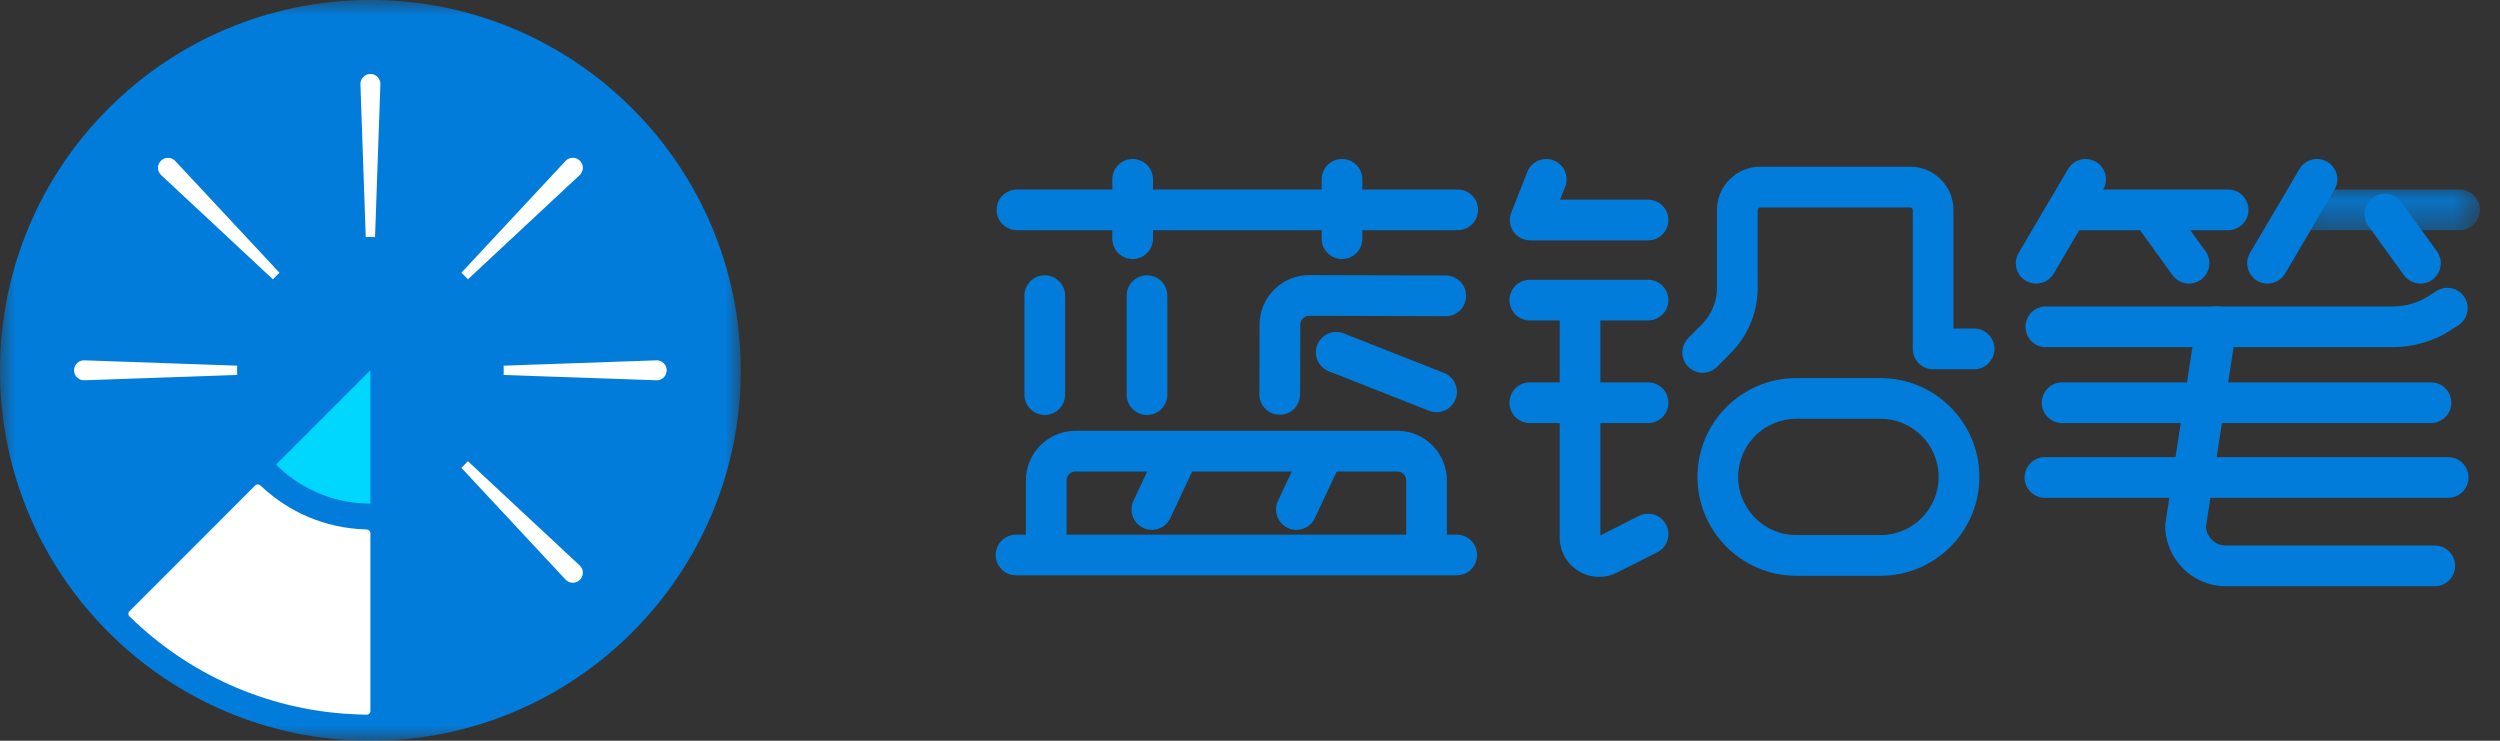 <?xml version="1.0" encoding="UTF-8"?>
<svg width="81px" height="24px" viewBox="0 0 81 24" version="1.1" xmlns="http://www.w3.org/2000/svg" xmlns:xlink="http://www.w3.org/1999/xlink">
    <rect x="0" y="0" width="81" height="24" fill="#333333" stroke="none"/>
    <!-- Generator: Sketch 60 (88103) - https://sketch.com -->
    <title>编组</title>
    <desc>Created with Sketch.</desc>
    <defs>
        <polygon id="path-1" points="0 0 24 0 24 24 0 24"></polygon>
        <polygon id="path-3" points="0.191 0.14 6.348 0.14 6.348 1.458 0.191 1.458"></polygon>
    </defs>
    <g id="页面-1" stroke="none" stroke-width="1" fill="none" fill-rule="evenodd">
        <g id="-" transform="translate(-400, -892)">
            <g id="编组" transform="translate(400, 892)">
                <g>
                    <mask id="mask-2" fill="white">
                        <use xlink:href="#path-1"></use>
                    </mask>
                    <g id="Clip-2"></g>
                    <path d="M24,12 C24,18.627 18.627,24 12,24 C5.373,24 0,18.627 0,12 C0,5.373 5.373,-0 12,-0 C18.627,-0 24,5.373 24,12" id="Fill-1" fill="#027CDB" mask="url(#mask-2)"></path>
                </g>
                <path d="M12.001,17.275 L12.001,23.035 C12.001,23.102 11.947,23.157 11.88,23.156 C11.79,23.155 11.701,23.153 11.611,23.148 C8.822,23.055 6.294,21.935 4.39,20.157 C4.324,20.098 4.259,20.036 4.196,19.974 C4.148,19.927 4.148,19.85 4.196,19.803 L5.213,18.786 L8.268,15.729 C8.314,15.682 8.389,15.682 8.437,15.726 C8.452,15.741 8.467,15.755 8.483,15.77 C9.364,16.593 10.532,17.109 11.821,17.152 C11.841,17.153 11.862,17.154 11.883,17.155 C11.948,17.157 12.001,17.21 12.001,17.275" id="Fill-3" fill="#FFFFFF"></path>
                <path d="M7.681,11.998 C7.681,12.049 7.681,12.1 7.685,12.148 L6.845,12.178 L2.733,12.321 C2.552,12.327 2.4,12.183 2.4,12.002 L2.4,11.998 L2.4,11.994 C2.4,11.812 2.552,11.668 2.733,11.675 L6.845,11.818 L7.685,11.848 C7.681,11.896 7.681,11.947 7.681,11.998" id="Fill-5" fill="#FFFFFF"></path>
                <path d="M21.6,11.998 L21.6,12.002 C21.6,12.183 21.448,12.327 21.267,12.321 L17.157,12.178 L16.317,12.148 C16.321,12.1 16.321,12.049 16.321,11.998 C16.321,11.947 16.321,11.896 16.317,11.848 L17.157,11.818 L21.267,11.675 C21.448,11.668 21.6,11.812 21.6,11.994 L21.6,11.998 Z" id="Fill-7" fill="#FFFFFF"></path>
                <path d="M18.792,5.212 C18.92,5.34 18.915,5.549 18.782,5.673 L15.773,8.478 L15.16,9.051 C15.126,9.013 15.092,8.977 15.056,8.941 C15.02,8.905 14.986,8.871 14.948,8.837 L15.52,8.224 L18.324,5.215 C18.447,5.083 18.656,5.076 18.785,5.204 C18.786,5.206 18.788,5.208 18.79,5.21 C18.791,5.21 18.792,5.211 18.792,5.212" id="Fill-9" fill="#FFFFFF"></path>
                <path d="M12.005,2.397 C12.186,2.397 12.33,2.549 12.324,2.73 L12.181,6.842 L12.151,7.682 C12.102,7.678 12.051,7.678 12.001,7.678 C11.95,7.678 11.899,7.678 11.85,7.682 L11.821,6.842 L11.678,2.73 C11.672,2.549 11.816,2.397 11.996,2.397 L12.001,2.397 L12.005,2.397 Z" id="Fill-11" fill="#FFFFFF"></path>
                <path d="M9.055,8.838 C9.017,8.872 8.983,8.906 8.947,8.942 C8.911,8.978 8.877,9.014 8.843,9.052 L8.229,8.478 L5.221,5.673 C5.088,5.55 5.083,5.34 5.211,5.213 C5.212,5.212 5.212,5.211 5.213,5.21 C5.214,5.209 5.215,5.208 5.217,5.207 C5.345,5.079 5.554,5.084 5.678,5.216 L8.484,8.224 L9.055,8.838 Z" id="Fill-13" fill="#FFFFFF"></path>
                <path d="M18.782,18.321 C18.915,18.445 18.92,18.654 18.792,18.783 C18.791,18.784 18.79,18.785 18.789,18.786 L18.786,18.789 C18.657,18.917 18.448,18.912 18.324,18.779 L15.519,15.77 L14.947,15.156 C14.985,15.122 15.019,15.088 15.055,15.052 C15.091,15.016 15.125,14.98 15.159,14.942 L15.773,15.516 L18.782,18.321 Z" id="Fill-15" fill="#FFFFFF"></path>
                <path d="M12.001,11.998 L12.001,16.318 C11.95,16.318 11.899,16.318 11.851,16.314 C10.769,16.278 9.791,15.844 9.055,15.156 C9.017,15.122 8.982,15.088 8.947,15.052 L11.986,12.013 L11.99,12.006 L11.993,12.004 L11.999,11.998 L12.001,11.998 Z" id="Fill-17" fill="#00D7FF"></path>
                <path d="M47.229,7.458 L32.95,7.458 C32.586,7.458 32.291,7.163 32.291,6.799 C32.291,6.435 32.586,6.14 32.95,6.14 L47.229,6.14 C47.593,6.14 47.888,6.435 47.888,6.799 C47.888,7.163 47.593,7.458 47.229,7.458" id="Fill-19" fill="#027CDB"></path>
                <path d="M36.698,8.392 C36.334,8.392 36.039,8.097 36.039,7.733 L36.039,5.81 C36.039,5.447 36.334,5.151 36.698,5.151 C37.062,5.151 37.357,5.447 37.357,5.81 L37.357,7.733 C37.357,8.097 37.062,8.392 36.698,8.392" id="Fill-21" fill="#027CDB"></path>
                <path d="M43.481,8.392 C43.117,8.392 42.822,8.097 42.822,7.733 L42.822,5.81 C42.822,5.447 43.117,5.151 43.481,5.151 C43.845,5.151 44.14,5.447 44.14,5.81 L44.14,7.733 C44.14,8.097 43.845,8.392 43.481,8.392" id="Fill-23" fill="#027CDB"></path>
                <path d="M33.85,13.445 C33.486,13.445 33.191,13.15 33.191,12.786 L33.191,9.578 C33.191,9.215 33.486,8.92 33.85,8.92 C34.214,8.92 34.509,9.215 34.509,9.578 L34.509,12.786 C34.509,13.15 34.214,13.445 33.85,13.445" id="Fill-25" fill="#027CDB"></path>
                <path d="M37.163,13.445 C36.799,13.445 36.504,13.15 36.504,12.786 L36.504,9.578 C36.504,9.215 36.799,8.92 37.163,8.92 C37.527,8.92 37.822,9.215 37.822,9.578 L37.822,12.786 C37.822,13.15 37.527,13.445 37.163,13.445" id="Fill-27" fill="#027CDB"></path>
                <path d="M53.398,13.707 L49.566,13.707 C49.203,13.707 48.907,13.412 48.907,13.048 C48.907,12.684 49.203,12.389 49.566,12.389 L53.398,12.389 C53.761,12.389 54.056,12.684 54.056,13.048 C54.056,13.412 53.761,13.707 53.398,13.707" id="Fill-29" fill="#027CDB"></path>
                <path d="M53.398,10.383 L49.566,10.383 C49.203,10.383 48.907,10.088 48.907,9.724 C48.907,9.36 49.203,9.065 49.566,9.065 L53.398,9.065 C53.761,9.065 54.056,9.36 54.056,9.724 C54.056,10.088 53.761,10.383 53.398,10.383" id="Fill-31" fill="#027CDB"></path>
                <path d="M51.813,18.691 C51.581,18.691 51.35,18.627 51.143,18.5 C50.762,18.265 50.534,17.858 50.534,17.41 L50.534,9.93 C50.534,9.566 50.829,9.271 51.193,9.271 C51.557,9.271 51.852,9.566 51.852,9.93 L51.852,17.348 L53.1,16.716 C53.424,16.553 53.821,16.682 53.985,17.007 C54.15,17.332 54.02,17.729 53.695,17.893 L52.391,18.552 C52.208,18.645 52.01,18.691 51.813,18.691" id="Fill-33" fill="#027CDB"></path>
                <path d="M53.398,7.788 L49.578,7.788 C49.359,7.788 49.154,7.68 49.032,7.499 C48.91,7.319 48.885,7.089 48.965,6.887 L49.486,5.568 C49.62,5.229 50.002,5.064 50.342,5.198 C50.679,5.332 50.846,5.715 50.712,6.053 L50.547,6.47 L53.398,6.47 C53.761,6.47 54.056,6.765 54.056,7.129 C54.056,7.493 53.761,7.788 53.398,7.788" id="Fill-35" fill="#027CDB"></path>
                <path d="M77.523,11.248 L66.284,11.248 C65.92,11.248 65.626,10.953 65.626,10.589 C65.626,10.225 65.92,9.93 66.284,9.93 L77.523,9.93 C77.943,9.93 78.351,9.81 78.704,9.581 L78.936,9.432 C79.241,9.234 79.649,9.321 79.847,9.627 C80.044,9.933 79.957,10.341 79.651,10.539 L79.419,10.688 C78.854,11.055 78.198,11.248 77.523,11.248" id="Fill-37" fill="#027CDB"></path>
                <path d="M55.167,12.078 C54.999,12.078 54.831,12.014 54.703,11.887 C54.444,11.63 54.443,11.213 54.699,10.954 L55.136,10.514 C55.455,10.193 55.63,9.768 55.63,9.316 L55.63,6.802 C55.63,6.03 56.258,5.402 57.03,5.402 L61.893,5.402 C62.665,5.402 63.292,6.03 63.292,6.802 L63.292,10.645 L63.961,10.645 C64.326,10.645 64.621,10.941 64.621,11.305 C64.621,11.668 64.326,11.964 63.961,11.964 L62.633,11.964 C62.27,11.964 61.974,11.668 61.974,11.305 L61.974,6.802 C61.974,6.757 61.938,6.721 61.893,6.721 L57.03,6.721 C56.985,6.721 56.949,6.757 56.949,6.802 L56.949,9.316 C56.949,10.119 56.637,10.874 56.072,11.443 L55.635,11.883 C55.506,12.013 55.336,12.078 55.167,12.078" id="Fill-39" fill="#027CDB"></path>
                <path d="M60.929,18.655 L58.2,18.655 C56.434,18.655 54.998,17.218 54.998,15.452 C54.998,13.687 56.434,12.25 58.2,12.25 L60.929,12.25 C62.695,12.25 64.132,13.687 64.132,15.452 C64.132,17.218 62.695,18.655 60.929,18.655 L60.929,18.655 Z M58.2,13.568 C57.161,13.568 56.316,14.414 56.316,15.452 C56.316,16.491 57.161,17.337 58.2,17.337 L60.929,17.337 C61.968,17.337 62.813,16.491 62.813,15.452 C62.813,14.414 61.968,13.568 60.929,13.568 L58.2,13.568 Z" id="Fill-41" fill="#027CDB"></path>
                <path d="M37.32,17.167 C37.226,17.167 37.131,17.147 37.041,17.105 C36.711,16.95 36.57,16.558 36.724,16.228 L37.517,14.539 C37.672,14.209 38.065,14.068 38.393,14.222 C38.723,14.377 38.864,14.77 38.71,15.099 L37.917,16.788 C37.805,17.027 37.568,17.167 37.32,17.167" id="Fill-43" fill="#027CDB"></path>
                <path d="M42.004,17.167 C41.91,17.167 41.815,17.147 41.724,17.105 C41.395,16.95 41.252,16.558 41.407,16.228 L42.2,14.539 C42.355,14.209 42.748,14.068 43.077,14.222 C43.407,14.377 43.547,14.77 43.394,15.099 L42.6,16.788 C42.489,17.027 42.252,17.167 42.004,17.167" id="Fill-45" fill="#027CDB"></path>
                <path d="M72.192,7.458 L67.353,7.458 C66.989,7.458 66.694,7.163 66.694,6.799 C66.694,6.435 66.989,6.14 67.353,6.14 L72.192,6.14 C72.556,6.14 72.851,6.435 72.851,6.799 C72.851,7.163 72.556,7.458 72.192,7.458" id="Fill-47" fill="#027CDB"></path>
                <path d="M70.925,9.188 C70.721,9.188 70.519,9.093 70.39,8.915 L69.238,7.323 C69.025,7.028 69.092,6.615 69.386,6.402 C69.681,6.189 70.093,6.255 70.307,6.55 L71.459,8.143 C71.672,8.438 71.606,8.85 71.311,9.063 C71.194,9.147 71.059,9.188 70.925,9.188" id="Fill-49" fill="#027CDB"></path>
                <path d="M65.971,9.188 C65.858,9.188 65.742,9.159 65.638,9.097 C65.324,8.912 65.219,8.508 65.404,8.195 L67.006,5.476 C67.19,5.162 67.594,5.058 67.908,5.242 C68.221,5.427 68.326,5.831 68.141,6.145 L66.54,8.863 C66.417,9.072 66.197,9.188 65.971,9.188" id="Fill-51" fill="#027CDB"></path>
                <g transform="translate(74, 6)">
                    <mask id="mask-4" fill="white">
                        <use xlink:href="#path-3"></use>
                    </mask>
                    <g id="Clip-54"></g>
                    <path d="M5.689,1.458 L0.851,1.458 C0.486,1.458 0.191,1.163 0.191,0.799 C0.191,0.435 0.486,0.14 0.851,0.14 L5.689,0.14 C6.053,0.14 6.348,0.435 6.348,0.799 C6.348,1.163 6.053,1.458 5.689,1.458" id="Fill-53" fill="#027CDB" mask="url(#mask-4)"></path>
                </g>
                <path d="M78.422,9.188 C78.218,9.188 78.016,9.093 77.887,8.915 L76.736,7.323 C76.523,7.028 76.589,6.615 76.883,6.402 C77.178,6.189 77.59,6.255 77.804,6.55 L78.956,8.143 C79.169,8.438 79.103,8.85 78.808,9.063 C78.691,9.147 78.556,9.188 78.422,9.188" id="Fill-55" fill="#027CDB"></path>
                <path d="M73.468,9.188 C73.355,9.188 73.239,9.159 73.135,9.097 C72.821,8.912 72.717,8.508 72.901,8.195 L74.503,5.476 C74.687,5.162 75.091,5.058 75.405,5.242 C75.718,5.427 75.823,5.831 75.638,6.145 L74.037,8.863 C73.914,9.072 73.694,9.188 73.468,9.188" id="Fill-57" fill="#027CDB"></path>
                <path d="M78.764,13.707 L66.812,13.707 C66.448,13.707 66.153,13.412 66.153,13.048 C66.153,12.684 66.448,12.389 66.812,12.389 L78.764,12.389 C79.128,12.389 79.423,12.684 79.423,13.048 C79.423,13.412 79.128,13.707 78.764,13.707" id="Fill-59" fill="#027CDB"></path>
                <path d="M79.32,16.13 L66.256,16.13 C65.892,16.13 65.597,15.835 65.597,15.471 C65.597,15.107 65.892,14.812 66.256,14.812 L79.32,14.812 C79.684,14.812 79.979,15.107 79.979,15.471 C79.979,15.835 79.684,16.13 79.32,16.13" id="Fill-61" fill="#027CDB"></path>
                <path d="M78.887,18.993 L72.117,18.993 C71.035,18.993 70.154,18.112 70.154,17.03 C70.154,16.996 70.157,16.963 70.162,16.93 L71.151,10.49 C71.206,10.13 71.542,9.884 71.902,9.938 C72.262,9.993 72.509,10.33 72.453,10.69 L71.473,17.071 C71.495,17.408 71.776,17.675 72.117,17.675 L78.887,17.675 C79.251,17.675 79.546,17.97 79.546,18.334 C79.546,18.698 79.251,18.993 78.887,18.993" id="Fill-63" fill="#027CDB"></path>
                <path d="M41.464,13.437 L41.462,13.437 C41.097,13.436 40.803,13.14 40.804,12.776 L40.81,10.515 C40.812,10.086 40.98,9.683 41.285,9.381 C41.587,9.08 41.989,8.914 42.416,8.914 L42.422,8.914 L46.844,8.926 C47.209,8.927 47.502,9.224 47.502,9.587 C47.501,9.951 47.206,10.245 46.843,10.245 L46.84,10.245 L42.417,10.232 L42.416,10.232 C42.313,10.232 42.245,10.284 42.214,10.316 C42.182,10.347 42.13,10.415 42.13,10.519 L42.123,12.78 C42.121,13.143 41.827,13.437 41.464,13.437" id="Fill-65" fill="#027CDB"></path>
                <path d="M46.544,13.356 C46.464,13.356 46.383,13.341 46.303,13.31 L43.053,12.028 C42.714,11.895 42.547,11.513 42.681,11.174 C42.815,10.835 43.197,10.668 43.535,10.802 L46.786,12.083 C47.126,12.216 47.291,12.599 47.157,12.938 C47.056,13.197 46.807,13.356 46.544,13.356" id="Fill-67" fill="#027CDB"></path>
                <path d="M47.198,18.64 L32.919,18.64 C32.555,18.64 32.26,18.346 32.26,17.982 C32.26,17.617 32.555,17.323 32.919,17.323 L47.198,17.323 C47.562,17.323 47.857,17.617 47.857,17.982 C47.857,18.346 47.562,18.64 47.198,18.64" id="Fill-69" fill="#027CDB"></path>
                <path d="M46.22,18.354 C45.856,18.354 45.561,18.059 45.561,17.695 L45.561,15.564 C45.561,15.406 45.432,15.277 45.273,15.277 L34.845,15.277 C34.686,15.277 34.557,15.406 34.557,15.564 L34.557,17.695 C34.557,18.059 34.262,18.354 33.898,18.354 C33.534,18.354 33.239,18.059 33.239,17.695 L33.239,15.564 C33.239,14.679 33.959,13.958 34.845,13.958 L45.273,13.958 C46.159,13.958 46.879,14.679 46.879,15.564 L46.879,17.695 C46.879,18.059 46.584,18.354 46.22,18.354" id="Fill-71" fill="#027CDB"></path>
            </g>
        </g>
    </g>
</svg>
